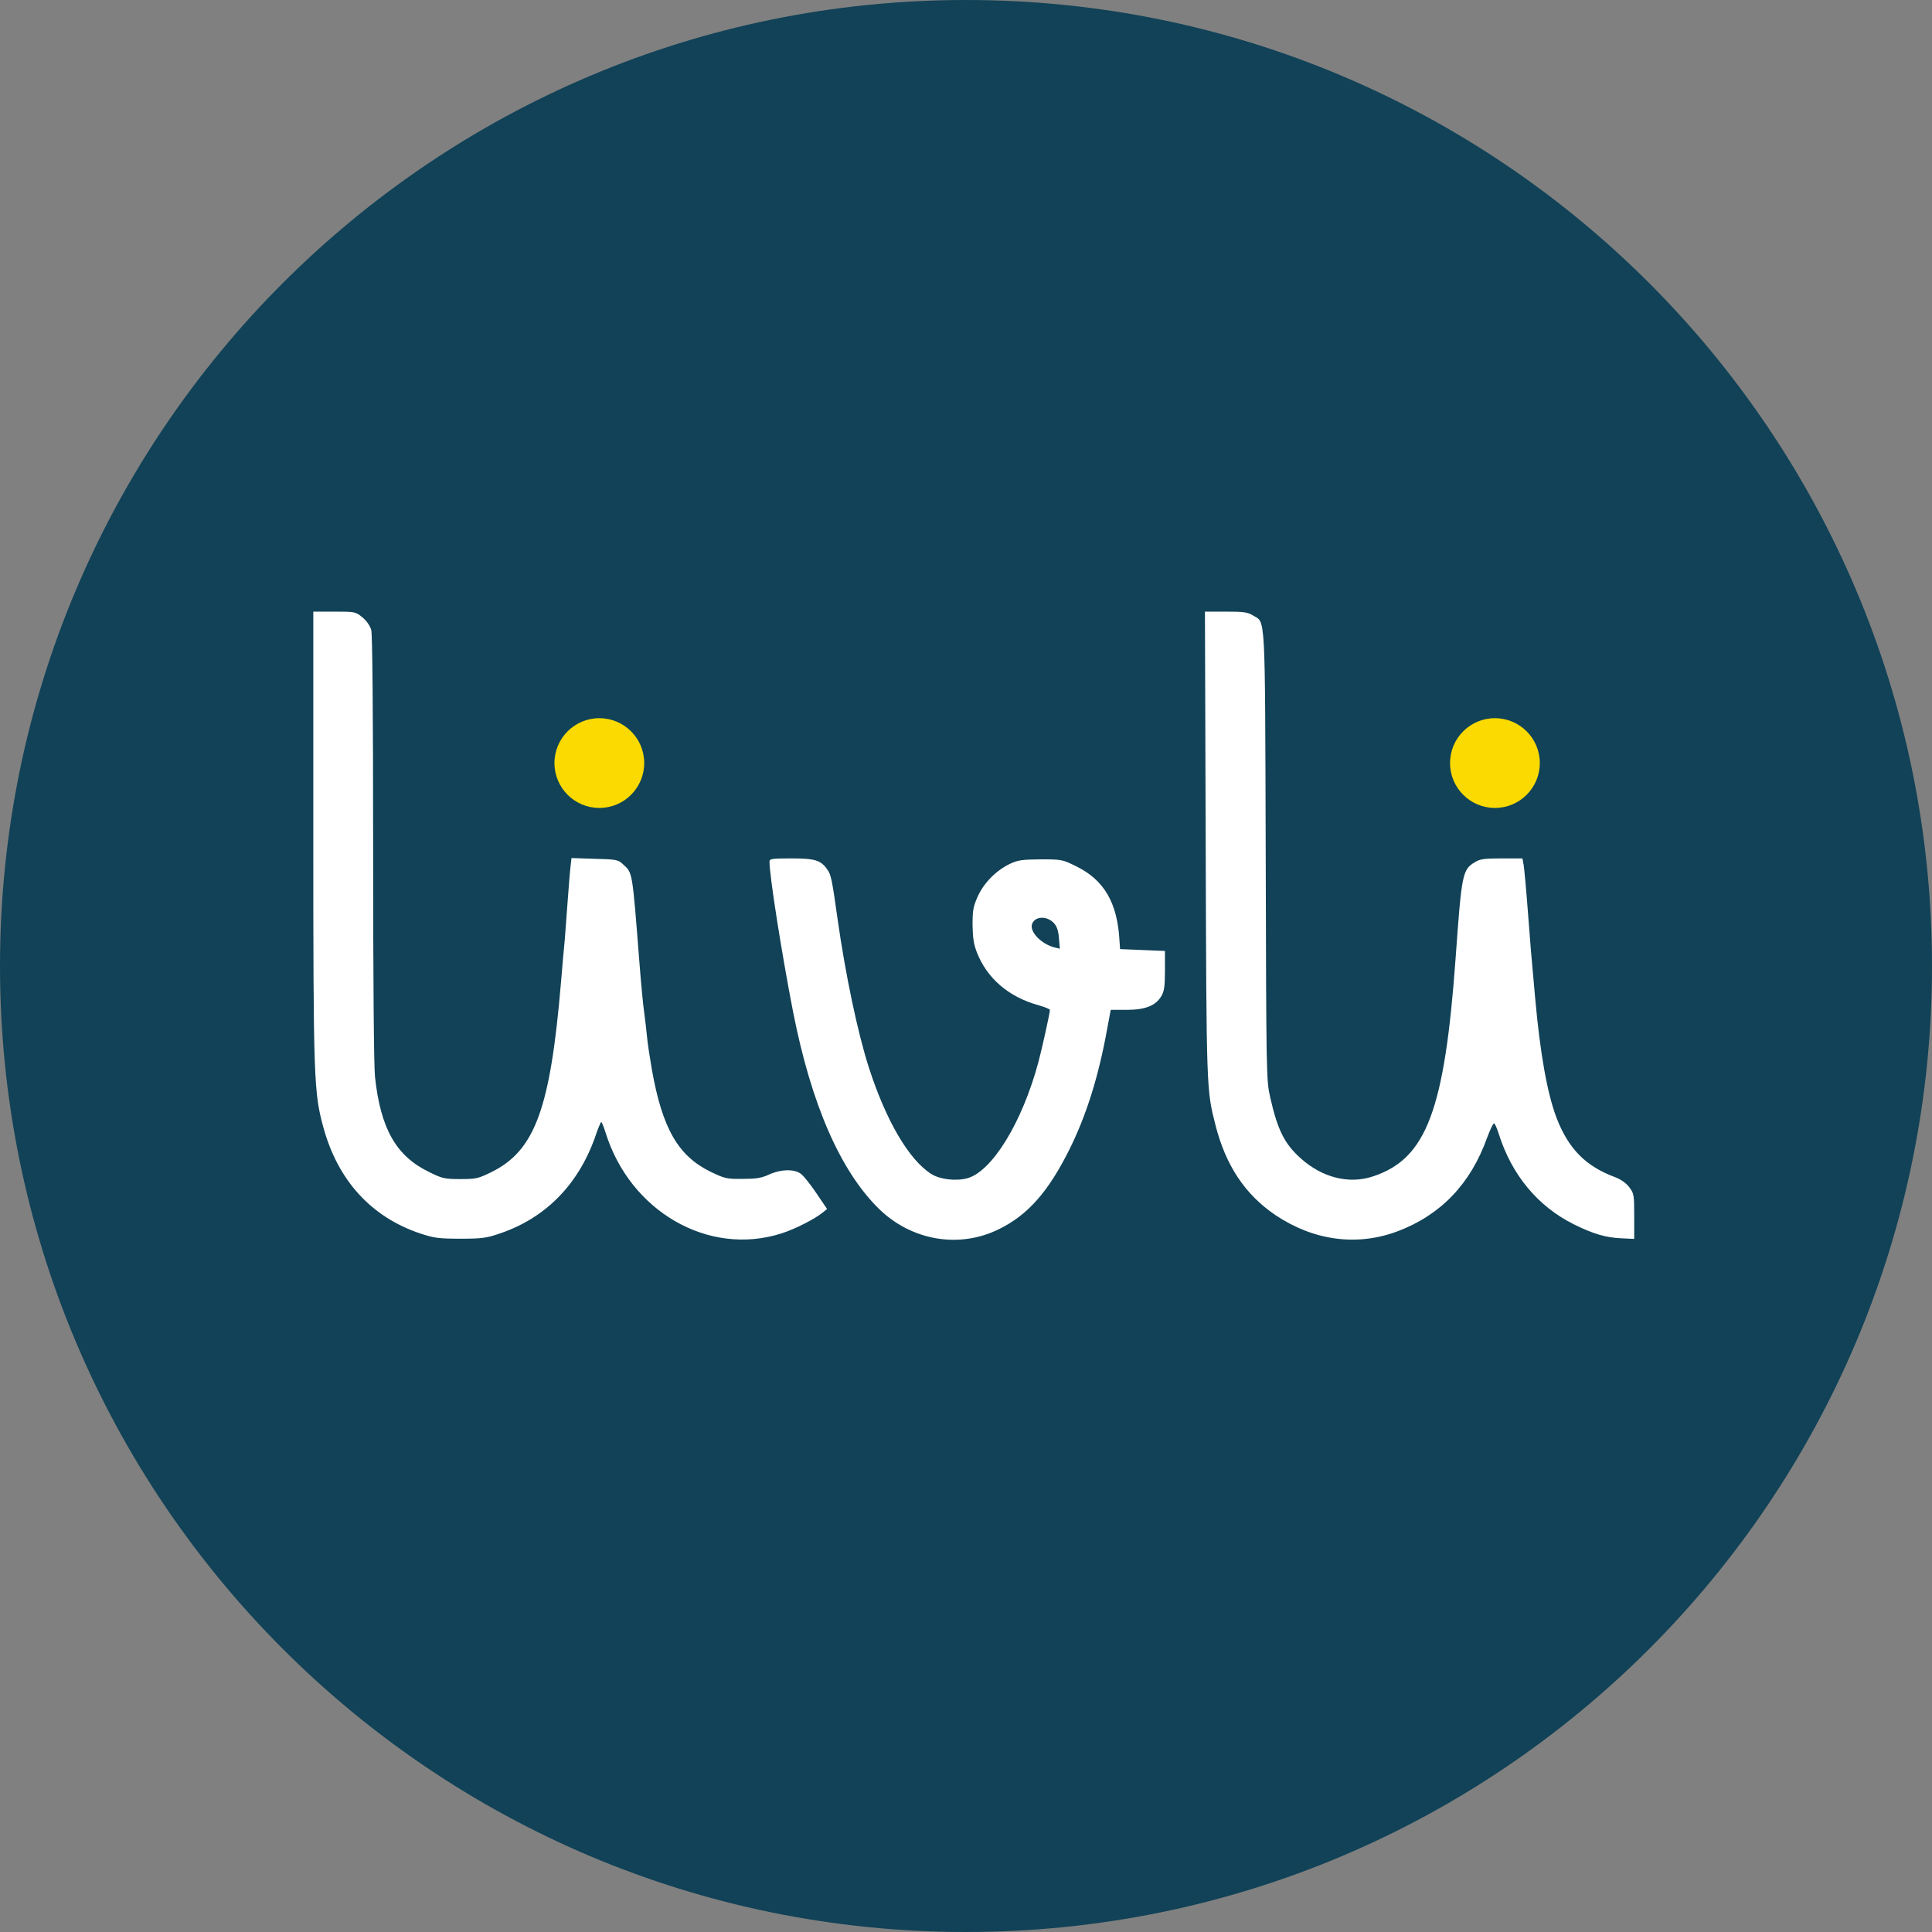 <svg width="74" height="74" viewBox="0 0 74 74" fill="none" xmlns="http://www.w3.org/2000/svg">
<rect x="0" y="0" width="74" height="74" fill="#808080" stroke="none"/>
<g clip-path="url(#clip0_962_89463)">
<path d="M74 37C74 16.566 57.434 0 37 0C16.566 0 0 16.566 0 37C0 57.434 16.566 74 37 74C57.434 74 74 57.434 74 37Z" fill="#114257"/>
<path d="M12 32.034C12 41.344 12.021 41.852 12.387 43.184C12.945 45.225 14.234 46.629 16.118 47.252C16.619 47.417 16.805 47.445 17.622 47.445C18.438 47.445 18.624 47.424 19.125 47.252C20.88 46.665 22.14 45.39 22.792 43.557C22.899 43.234 23.007 42.977 23.028 42.977C23.05 42.977 23.121 43.149 23.186 43.356C24.124 46.4 27.132 48.133 29.924 47.245C30.462 47.073 31.206 46.693 31.521 46.436L31.679 46.307L31.271 45.705C31.049 45.376 30.784 45.039 30.676 44.96C30.419 44.767 29.903 44.781 29.438 44.996C29.151 45.125 28.951 45.154 28.435 45.154C27.833 45.161 27.755 45.139 27.218 44.882C25.971 44.273 25.37 43.22 24.969 40.972C24.89 40.52 24.804 39.955 24.783 39.718C24.761 39.482 24.711 39.059 24.675 38.787C24.632 38.508 24.554 37.67 24.496 36.925C24.21 33.288 24.238 33.452 23.852 33.094C23.673 32.929 23.608 32.915 22.778 32.894L21.89 32.865L21.854 33.18C21.832 33.352 21.782 33.968 21.739 34.562C21.696 35.15 21.646 35.794 21.632 35.995C21.61 36.188 21.546 36.918 21.489 37.606C21.08 42.461 20.493 44.065 18.832 44.889C18.309 45.147 18.23 45.161 17.622 45.161C17.027 45.161 16.934 45.139 16.433 44.889C15.172 44.28 14.578 43.234 14.363 41.244C14.32 40.807 14.292 37.577 14.292 32.471C14.292 27.15 14.263 24.3 14.22 24.128C14.17 23.964 14.041 23.777 13.876 23.641C13.618 23.434 13.604 23.427 12.809 23.427H12V32.034Z" fill="white"/>
<path d="M46.181 32.357C46.21 41.767 46.21 41.738 46.553 43.084C46.947 44.638 47.685 45.748 48.845 46.536C50.313 47.524 51.982 47.746 53.536 47.159C55.183 46.536 56.328 45.347 56.959 43.578C57.073 43.27 57.195 43.02 57.224 43.027C57.259 43.034 57.338 43.213 57.403 43.421C57.897 44.996 58.899 46.206 60.281 46.894C61.012 47.259 61.52 47.41 62.129 47.431L62.594 47.453V46.586C62.594 45.762 62.587 45.712 62.401 45.469C62.279 45.311 62.086 45.175 61.864 45.089C60.74 44.674 60.081 44.008 59.623 42.826C59.264 41.888 58.992 40.363 58.799 38.215C58.634 36.388 58.627 36.317 58.513 34.813C58.455 34.047 58.384 33.295 58.362 33.144L58.312 32.879H57.517C56.858 32.879 56.687 32.901 56.493 33.023C56.013 33.309 55.985 33.474 55.755 36.675C55.333 42.526 54.638 44.373 52.605 45.053C51.681 45.369 50.642 45.111 49.812 44.359C49.196 43.807 48.931 43.27 48.652 42.031C48.501 41.38 48.501 41.172 48.48 32.772C48.451 23.24 48.48 23.878 47.986 23.57C47.792 23.448 47.628 23.427 46.954 23.427H46.152L46.181 32.357Z" fill="white"/>
<path d="M29.474 33.008C29.474 33.553 29.939 36.51 30.376 38.752C31.071 42.289 32.181 44.839 33.656 46.292C34.902 47.517 36.728 47.832 38.246 47.087C39.37 46.543 40.158 45.641 40.967 44.015C41.626 42.683 42.084 41.201 42.407 39.41L42.543 38.68H43.144C43.861 38.68 44.261 38.522 44.476 38.164C44.591 37.971 44.62 37.799 44.62 37.176V36.424L43.76 36.388L42.901 36.353L42.879 36.03C42.801 34.584 42.292 33.71 41.232 33.187C40.695 32.922 40.674 32.915 39.857 32.915C39.148 32.922 38.984 32.944 38.683 33.087C38.16 33.338 37.688 33.81 37.451 34.333C37.279 34.72 37.251 34.863 37.251 35.422C37.258 35.909 37.294 36.166 37.415 36.474C37.802 37.47 38.633 38.186 39.772 38.501C40.015 38.572 40.215 38.651 40.215 38.68C40.215 38.794 39.907 40.184 39.772 40.685C39.148 43.005 37.995 44.874 37.043 45.132C36.606 45.247 35.99 45.175 35.661 44.96C34.809 44.416 33.935 42.919 33.283 40.9C32.854 39.575 32.381 37.312 32.087 35.243C31.866 33.66 31.83 33.502 31.686 33.302C31.436 32.944 31.214 32.879 30.297 32.879C29.552 32.879 29.474 32.894 29.474 33.008ZM40.366 35.357C40.48 35.479 40.538 35.644 40.559 35.93L40.595 36.338L40.387 36.288C39.886 36.159 39.435 35.694 39.528 35.4C39.628 35.092 40.094 35.064 40.366 35.357Z" fill="white"/>
<circle cx="22.956" cy="29.227" r="1.719" fill="#FADA00"/>
<circle cx="57.259" cy="29.227" r="1.719" fill="#FADA00"/>
</g>
<defs>
<clipPath id="clip0_962_89463">
<rect width="74" height="74" fill="white"/>
</clipPath>
</defs>
</svg>
